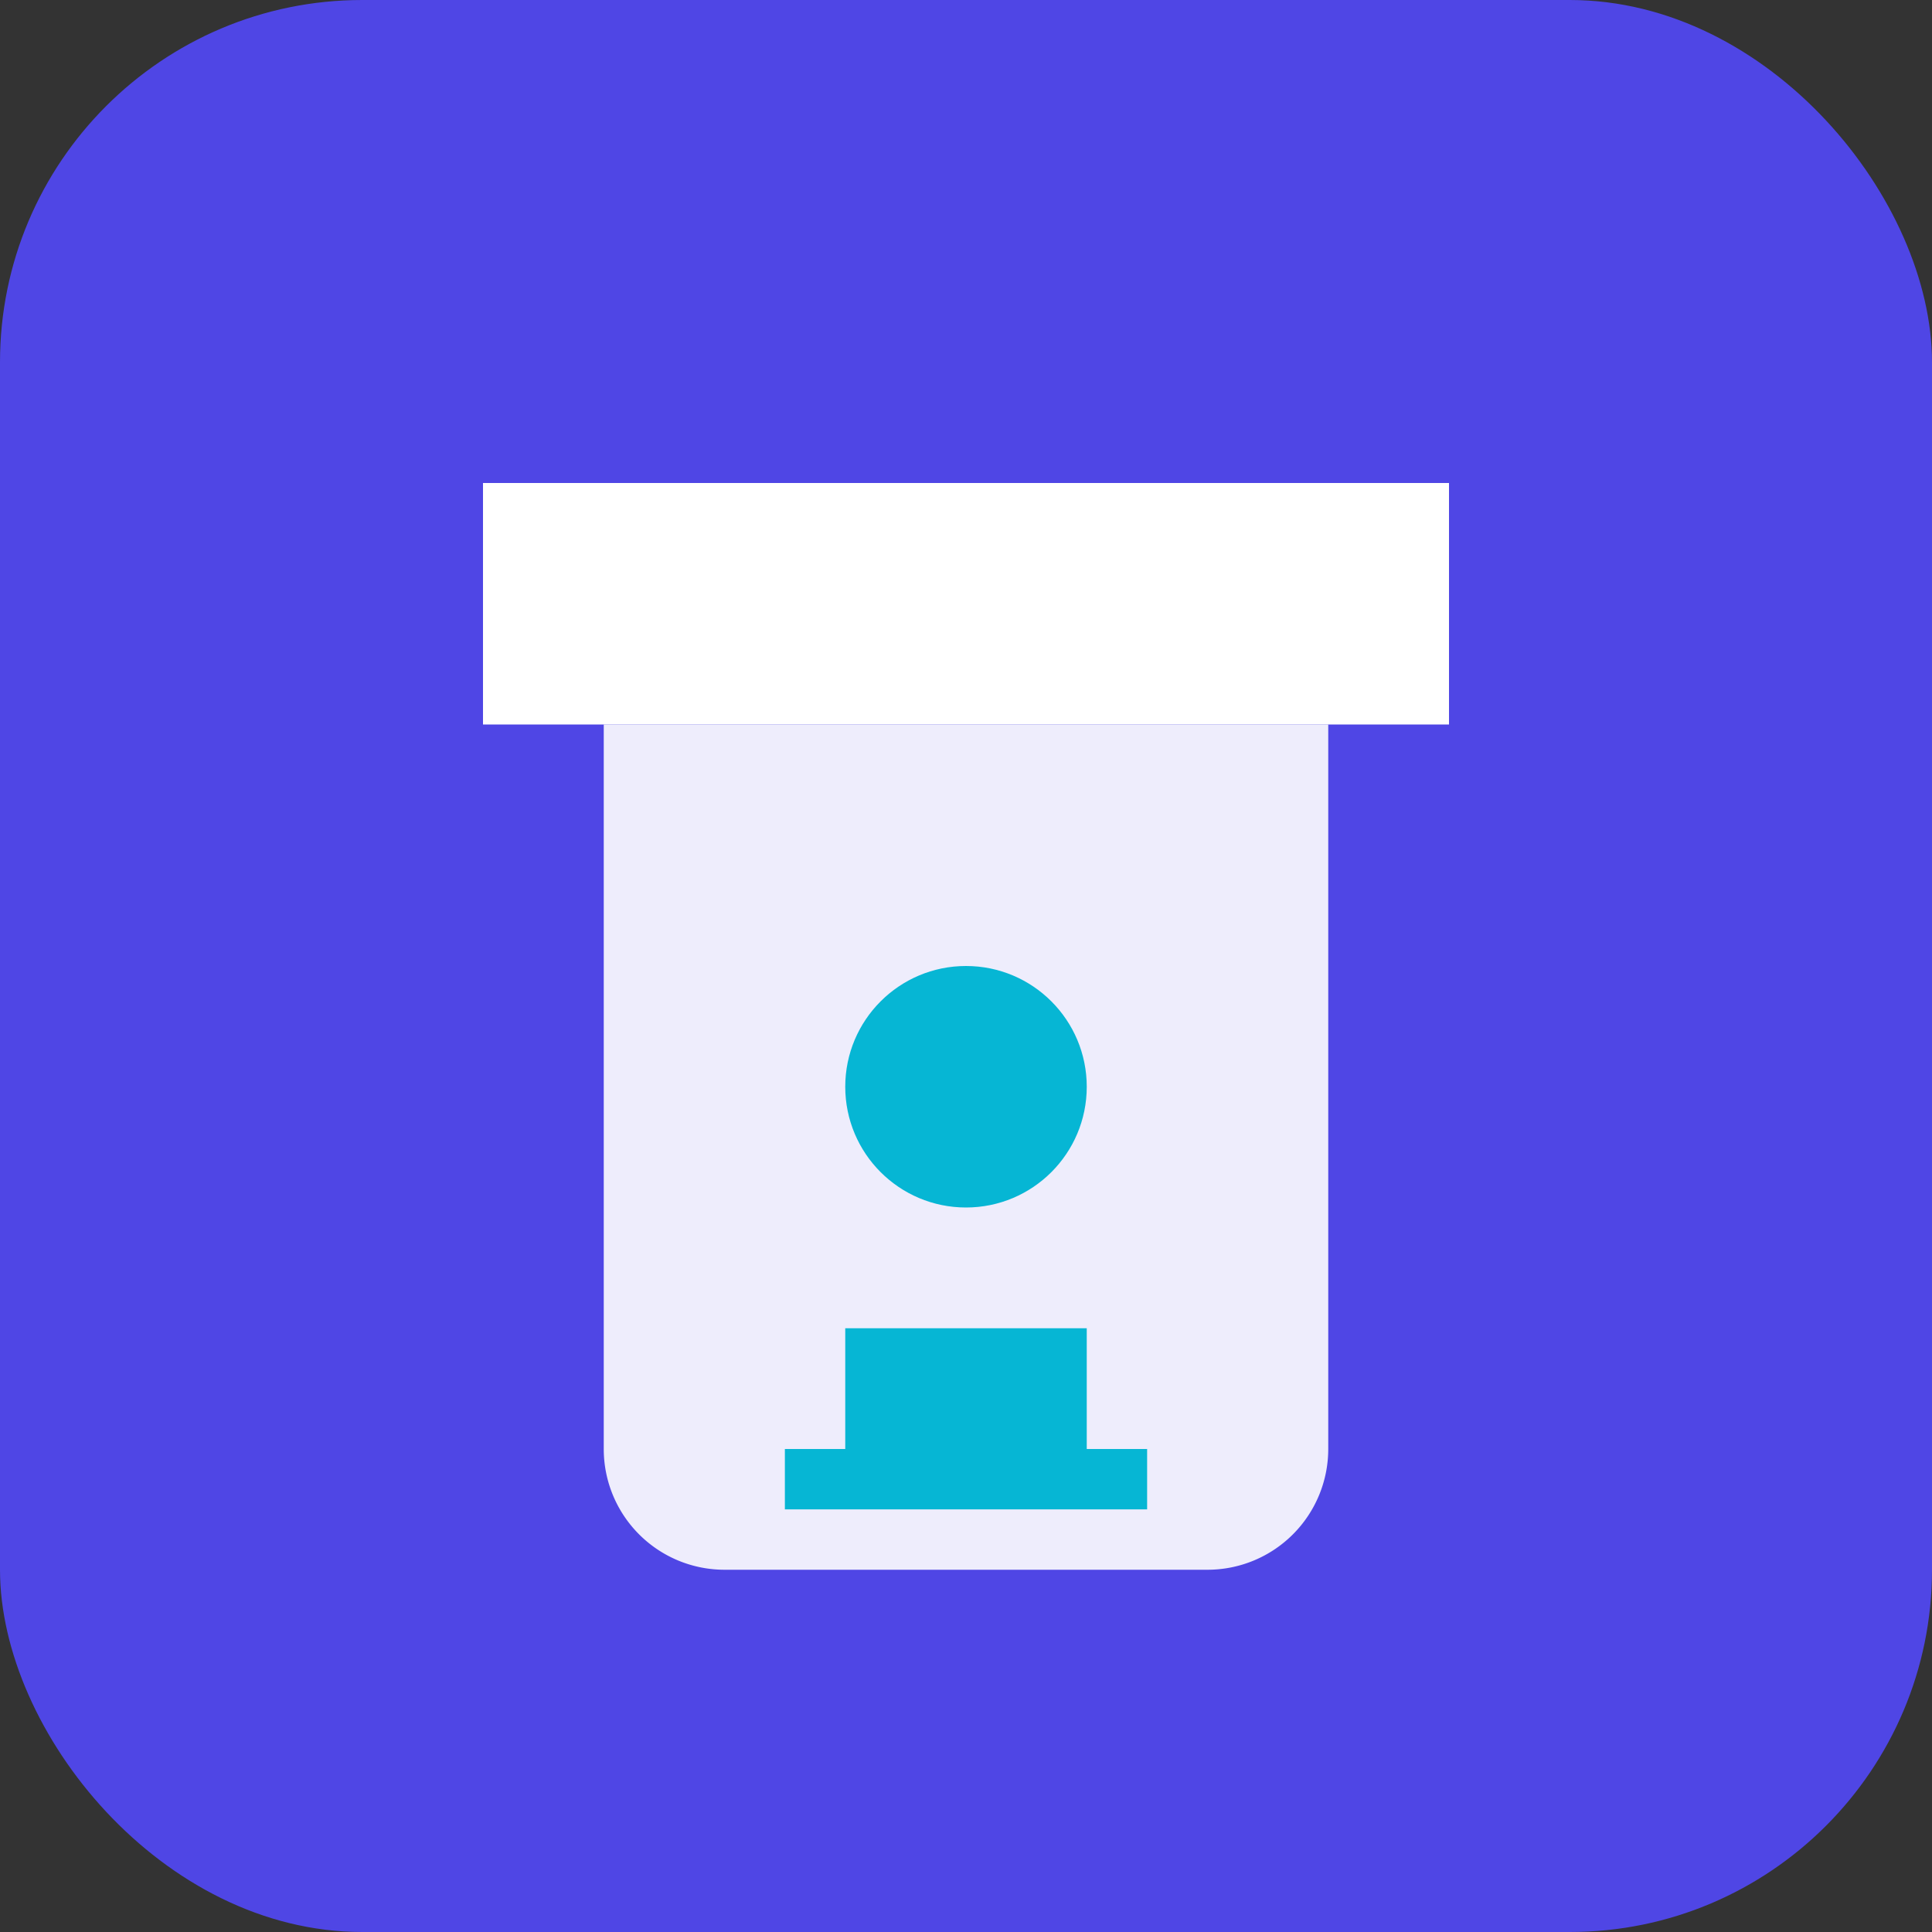 <svg xmlns="http://www.w3.org/2000/svg" viewBox="0 0 32 32" fill="none">
  <rect x="0" y="0" width="32" height="32" fill="#333333" stroke="none"/>
  <rect width="32" height="32" rx="6" fill="#4f46e5"/>
  <path d="M8 8h16v4H8V8z" fill="white"/>
  <path d="M10 12h12v12a2 2 0 0 1-2 2H12a2 2 0 0 1-2-2V12z" fill="white" fill-opacity="0.9"/>
  <circle cx="16" cy="18" r="2" fill="#06b6d4"/>
  <path d="M14 22h4v2h-4v-2z" fill="#06b6d4"/>
  <path d="M13 24h6v1h-6v-1z" fill="#06b6d4"/>
</svg> 